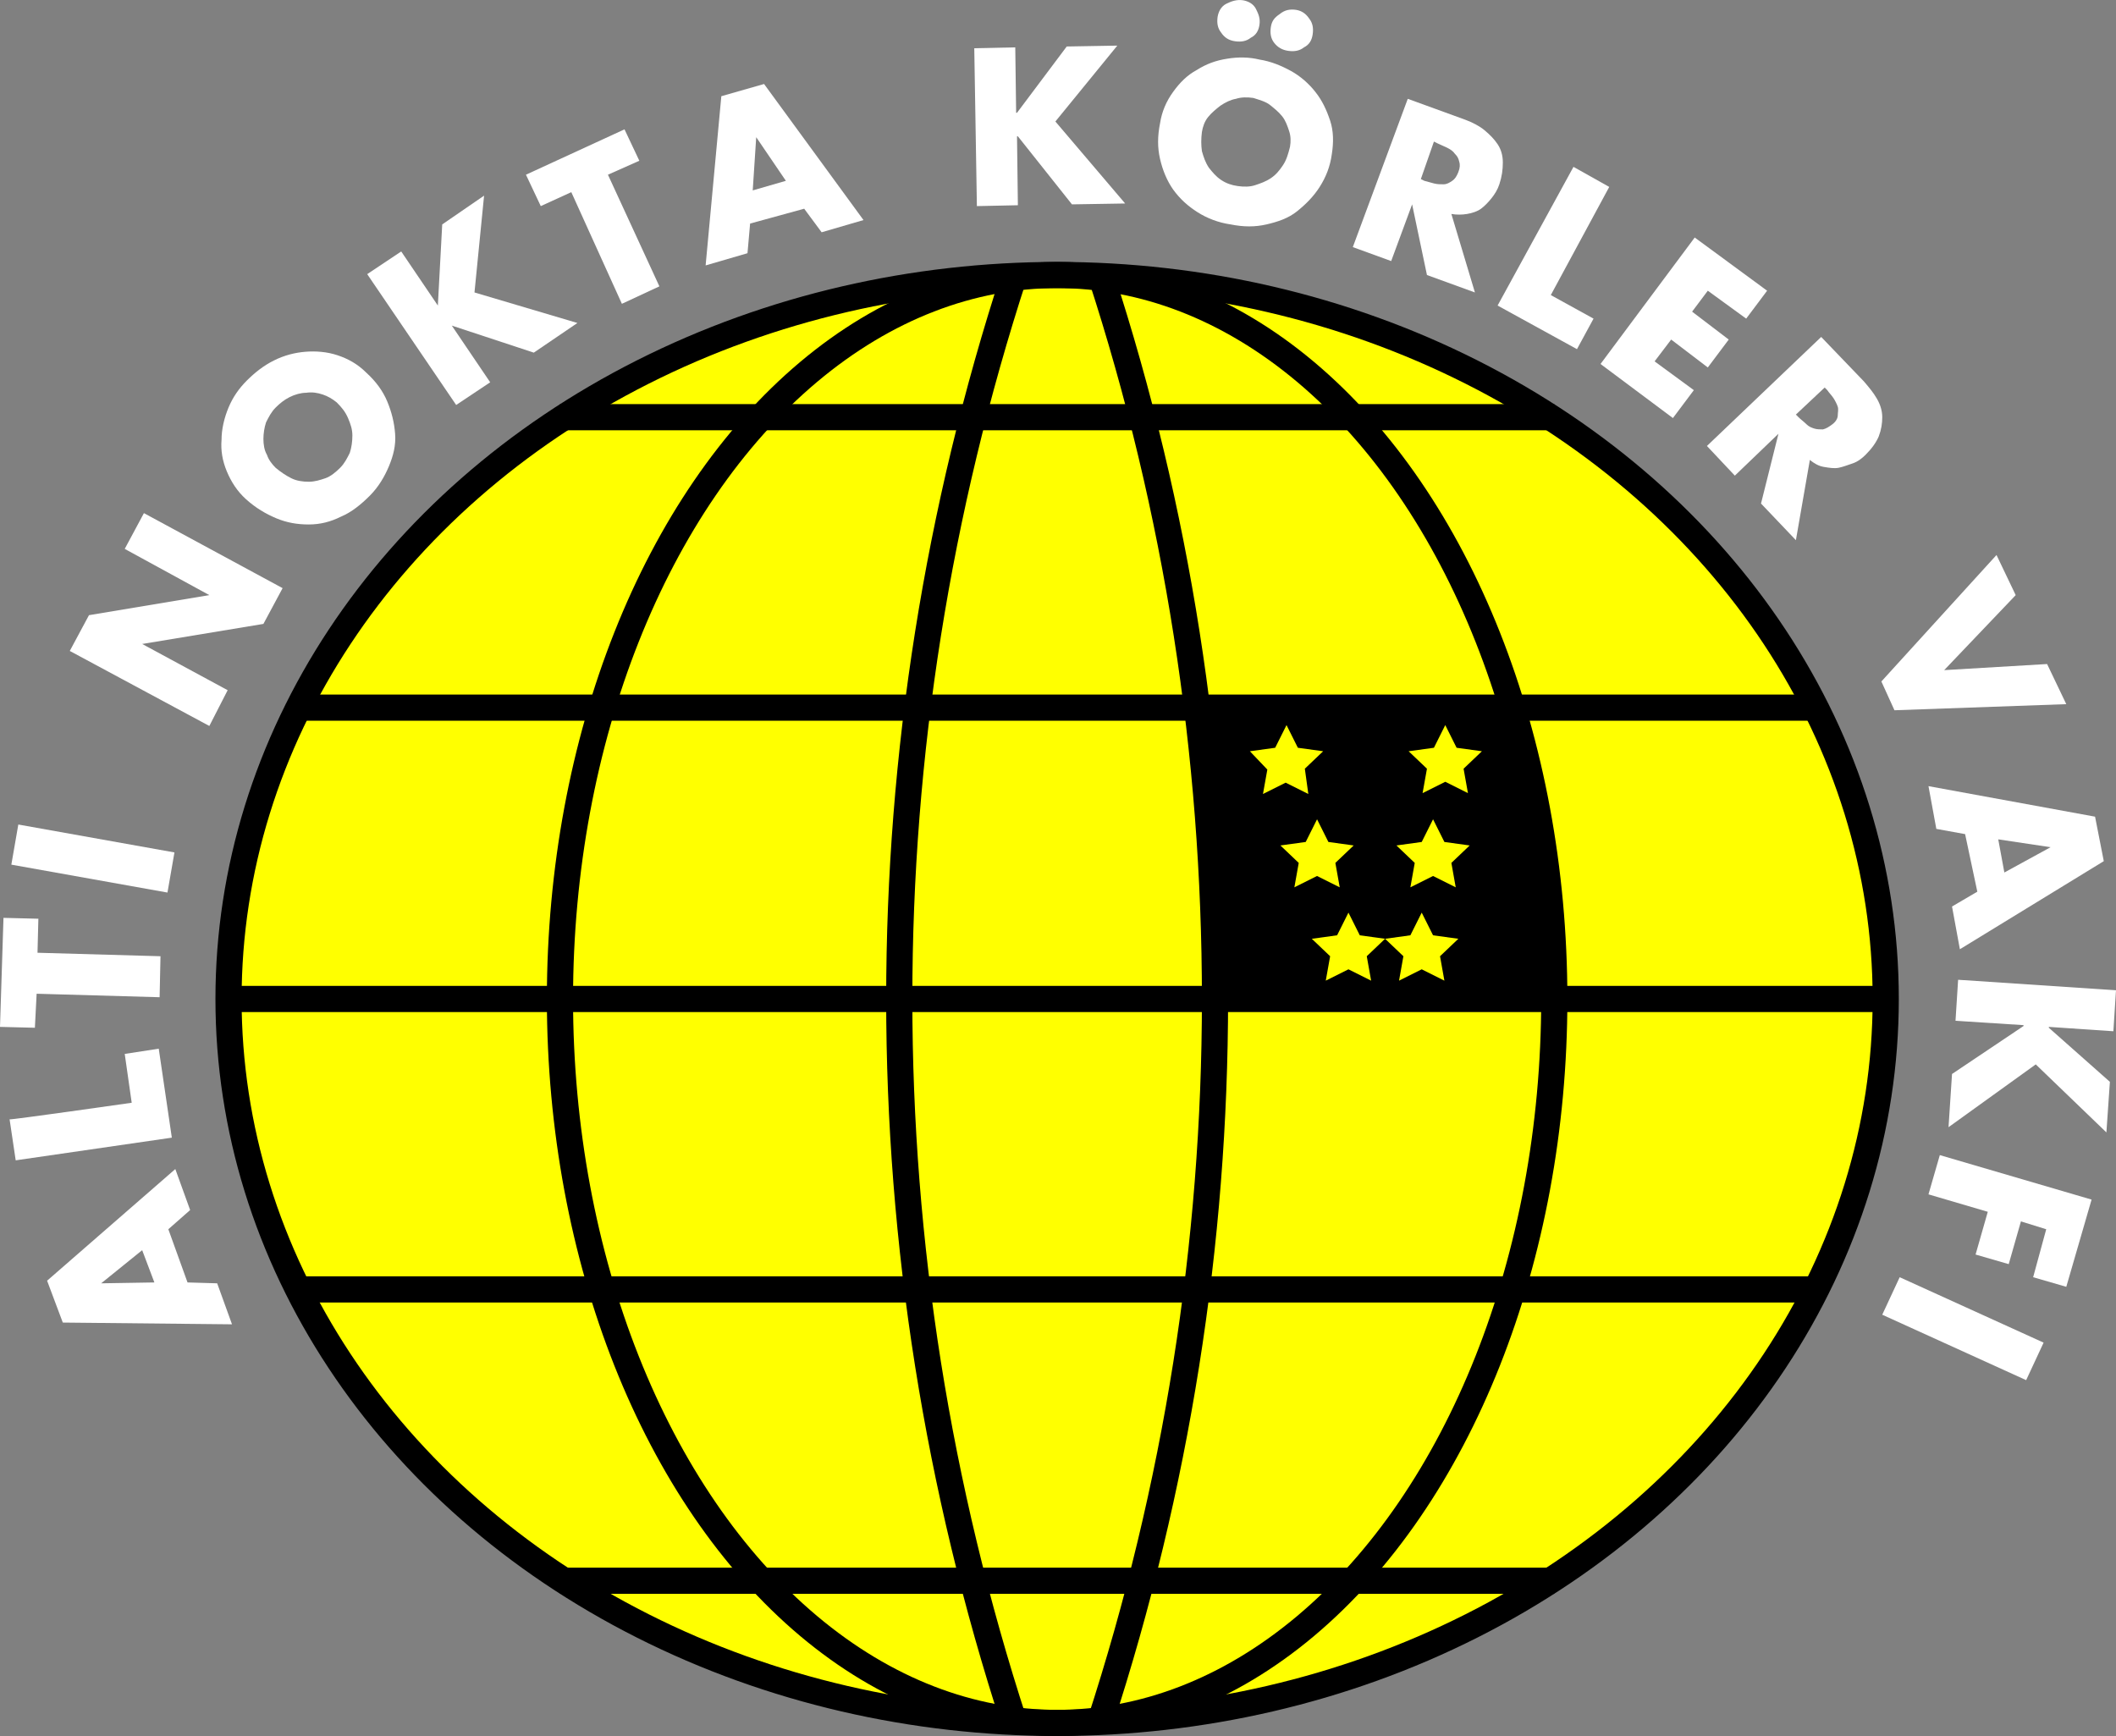 <?xml version="1.0" encoding="UTF-8"?>
<svg id="katman_2" data-name="katman 2" xmlns="http://www.w3.org/2000/svg" viewBox="0 0 242.6 199.03">
  <rect x="0" y="0" width="242.6" height="199.03" fill="#808080" stroke="none"/>
  <defs>
    <style>
      .cls-1 {
        fill: none;
      }

      .cls-1, .cls-2 {
        stroke: #000;
        stroke-miterlimit: 10;
        stroke-width: 3px;
      }

      .cls-3, .cls-4, .cls-5 {
        stroke-width: 0px;
      }

      .cls-2, .cls-5 {
        fill: #ff0;
      }

      .cls-4 {
        fill: #fff;
      }
    </style>
  </defs>
  <g id="katman_2-2" data-name="katman 2">
    <g id="katman_1" data-name="katman 1">
      <g>
        <ellipse class="cls-2" cx="121.2" cy="114.53" rx="95" ry="83"/>
        <ellipse class="cls-1" cx="121.2" cy="114.53" rx="57" ry="83"/>
        <path class="cls-1" d="m116.3,31.53c-8.8,27-13.2,55-13.2,83s4.4,56,13.2,83"/>
        <path class="cls-1" d="m126.2,31.53c8.8,27,13.1,55,13.1,83s-4.4,56-13.2,83"/>
        <line class="cls-1" x1="26.2" y1="114.53" x2="216.2" y2="114.53"/>
        <line class="cls-1" x1="34.2" y1="147.83" x2="208.3" y2="147.83"/>
        <line class="cls-1" x1="64.2" y1="181.23" x2="178.2" y2="181.23"/>
        <line class="cls-1" x1="34.2" y1="81.13" x2="208.3" y2="81.13"/>
        <line class="cls-1" x1="64.2" y1="47.83" x2="178.2" y2="47.83"/>
        <path class="cls-3" d="m178.2,114.53h-38.9c0-11.1-.7-22.3-2.1-33.4h36.2c3.1,10.2,4.9,21.5,4.8,33.4h0Z"/>
        <path class="cls-5" d="m143.3,86.13l2.9-.4,1.3-2.6,1.3,2.6,2.9.4-2.1,2,.4,2.9-2.6-1.3-2.6,1.3.5-2.8-2-2.1h0Z"/>
        <path class="cls-5" d="m146.8,96.93l2.9-.4,1.3-2.6,1.3,2.6,2.9.4-2.1,2,.5,2.8-2.6-1.3-2.6,1.3.5-2.8-2.1-2h0Z"/>
        <path class="cls-5" d="m150.4,107.63l2.9-.4,1.3-2.6,1.3,2.6,2.9.4-2.1,2,.5,2.8-2.6-1.3-2.6,1.3.5-2.8-2.1-2h0Z"/>
        <path class="cls-5" d="m169.9,86.13l-2.9-.4-1.3-2.6-1.3,2.6-2.9.4,2.1,2-.5,2.8,2.6-1.3,2.6,1.3-.5-2.8,2.1-2h0Z"/>
        <path class="cls-5" d="m168.5,96.93l-2.9-.4-1.3-2.6-1.3,2.6-2.9.4,2.1,2-.5,2.8,2.6-1.3,2.6,1.3-.5-2.8,2.1-2h0Z"/>
        <path class="cls-5" d="m167.2,107.63l-2.9-.4-1.3-2.6-1.3,2.6-2.9.4,2.1,2-.5,2.8,2.6-1.3,2.6,1.3-.5-2.8,2.1-2h0Z"/>
        <g>
          <path class="cls-4" d="m21.5,147.03l3.4.1,1.7,4.7-19.4-.2-1.8-4.8,14.7-12.8,1.7,4.7-2.5,2.2,2.2,6.1h0Zm-9.9.1h0l6.1-.1-1.4-3.7-4.7,3.8h0Z"/>
          <path class="cls-4" d="m15.1,126.43l-.8-5.6,3.9-.6,1.5,10.2-17.9,2.6-.7-4.7c0,.1,14-1.9,14-1.9Z"/>
          <path class="cls-4" d="m18.4,109.63l-.1,4.7-14.1-.4-.2,3.9-4-.1.4-12.5,4,.1-.1,3.9,14.1.4h0Z"/>
          <path class="cls-4" d="m20,97.73l-.8,4.6-17.9-3.2.8-4.6,17.9,3.2Z"/>
          <path class="cls-4" d="m8,74.63l2.2-4.1,13.8-2.3h0l-9.7-5.3,2.2-4.1,15.9,8.6-2.2,4.1-13.9,2.3h0l9.8,5.3-2.1,4.1-16-8.6h0Z"/>
          <path class="cls-4" d="m28.3,43.63c.9-.9,1.9-1.7,3.1-2.3,1.2-.6,2.4-.9,3.6-1s2.5,0,3.7.4,2.3,1,3.3,2c1.1,1,1.9,2.1,2.4,3.3s.8,2.4.9,3.7-.2,2.5-.7,3.7-1.2,2.4-2.2,3.4-2.1,1.9-3.3,2.4c-1.2.6-2.4.9-3.7.9s-2.5-.2-3.7-.7-2.4-1.2-3.5-2.2c-1-.9-1.7-2-2.2-3.2s-.7-2.4-.6-3.6c0-1.2.3-2.5.8-3.7s1.2-2.2,2.1-3.1h0Zm3.3,3.1c-.5.5-.8,1.1-1.1,1.7-.2.6-.3,1.3-.3,1.9s.1,1.3.4,1.8c.2.6.6,1.1,1,1.5.6.5,1.2.9,1.8,1.2s1.3.4,2,.4,1.3-.2,1.9-.4,1.2-.7,1.7-1.2.8-1.1,1.1-1.7c.2-.6.3-1.3.3-2s-.2-1.3-.5-2-.7-1.2-1.3-1.8c-.5-.4-1-.7-1.6-.9s-1.2-.3-1.9-.2c-.6,0-1.3.2-1.9.5s-1.1.7-1.6,1.2h0Z"/>
          <path class="cls-4" d="m50.7,25.73l4.8-3.3-1.1,11.1,11.8,3.5-5,3.4-9.4-3.1h0l4.4,6.5-3.9,2.6-10.2-15,3.9-2.6,4.2,6.2h0l.5-9.3h0Z"/>
          <path class="cls-4" d="m75.6,32.83l-4.3,2-5.8-12.8-3.5,1.6-1.7-3.6,11.3-5.2,1.7,3.6-3.6,1.6,5.9,12.8h0Z"/>
          <path class="cls-4" d="m86,25.63l-.3,3.4-4.8,1.4,1.8-19.4,4.9-1.4,11.4,15.6-4.8,1.4-2-2.7-6.2,1.7h0Zm.7-9.9h0l-.4,6.1,3.8-1.1-3.4-5h0Z"/>
          <path class="cls-4" d="m122.3,5.33l5.8-.1-7.1,8.7,8,9.4-6.1.1-6.2-7.8h-.1l.1,7.9-4.7.1-.3-18.1,4.7-.1.1,7.5h.1l5.7-7.6h0Z"/>
          <path class="cls-4" d="m144.4,6.83c1.3.2,2.5.7,3.6,1.3s2.1,1.5,2.8,2.4c.8,1,1.3,2.1,1.7,3.3s.4,2.5.2,3.8c-.2,1.5-.7,2.7-1.4,3.8-.7,1.1-1.6,2-2.6,2.8s-2.2,1.2-3.5,1.5-2.6.3-4.1,0c-1.4-.2-2.7-.7-3.8-1.4s-2-1.5-2.8-2.6c-.7-1-1.2-2.2-1.5-3.5s-.3-2.6,0-4.1c.2-1.3.7-2.5,1.5-3.6s1.6-1.9,2.7-2.5c1.1-.7,2.2-1.1,3.5-1.3,1.2-.2,2.5-.2,3.7.1h0Zm-.7,4.4c-.7-.1-1.4-.1-2,.1-.6.1-1.2.4-1.8.8-.5.4-1,.8-1.4,1.3s-.6,1.1-.7,1.7c-.1.8-.1,1.5,0,2.2.2.7.4,1.3.8,1.9.4.5.8,1,1.4,1.4.6.4,1.2.6,1.9.7s1.4.1,2-.1,1.2-.4,1.8-.8,1-.9,1.4-1.5.6-1.3.8-2.1c.1-.6.1-1.2-.1-1.8-.2-.6-.4-1.2-.8-1.7s-.9-.9-1.4-1.3-1.3-.6-1.9-.8h0ZM142.5.03c.6.1,1.2.4,1.5,1,.3.6.5,1.1.4,1.8s-.4,1.2-1,1.5c-.5.4-1.1.5-1.8.4s-1.2-.4-1.6-1c-.4-.5-.5-1.1-.4-1.8.1-.6.4-1.2,1-1.5s1.2-.5,1.9-.4h0Zm6.1,1.1c.6.1,1.1.4,1.5,1,.4.5.5,1.1.4,1.8s-.4,1.2-1,1.5c-.5.4-1.1.5-1.8.4s-1.2-.4-1.6-.9c-.4-.5-.5-1.1-.4-1.8s.4-1.1,1-1.5c.6-.5,1.2-.6,1.9-.5h0Z"/>
          <path class="cls-4" d="m169.1,33.53l-5.5-2-1.7-8.1h0l-2.4,6.5-4.4-1.6,6.3-17,6.6,2.4c.8.3,1.6.7,2.2,1.2.6.5,1.1,1,1.5,1.6.4.6.6,1.3.6,2.1s-.1,1.6-.4,2.5c-.2.6-.5,1.1-.9,1.6s-.8.9-1.2,1.2-1,.5-1.6.6-1.2.1-1.8,0l2.7,9h0Zm-6.2-13l.4.2c.4.1.7.2,1.1.3.4.1.7.1,1.1.1s.7-.2,1-.4c.3-.2.5-.5.7-1s.2-.9.1-1.2c-.1-.4-.2-.6-.5-.9-.2-.3-.5-.5-.9-.7s-.7-.3-1.1-.5l-.4-.2-1.5,4.3h0Z"/>
          <path class="cls-4" d="m177.8,33.83l4.9,2.7-1.9,3.5-9.1-5,8.7-15.9,4.1,2.3-6.7,12.4h0Z"/>
          <path class="cls-4" d="m195.8,33.33l-1.8,2.4,4.2,3.2-2.4,3.2-4.2-3.2-1.9,2.5,4.5,3.3-2.4,3.2-8.3-6.2,10.8-14.5,8.3,6.1-2.4,3.2-4.4-3.2h0Z"/>
          <path class="cls-4" d="m205.9,61.93l-4-4.2,2-8h0l-5,4.8-3.2-3.4,13.1-12.5,4.9,5.1c.6.7,1.1,1.3,1.5,2s.6,1.4.6,2.1-.1,1.4-.4,2.2c-.3.7-.8,1.4-1.5,2.1-.4.4-.9.8-1.5,1s-1.1.4-1.6.5-1.1,0-1.7-.1c-.6-.1-1.1-.4-1.6-.8l-1.6,9.2h0Zm0-14.4l.3.3c.3.3.6.5.9.8s.6.4.9.5.7.1,1,.1c.4-.1.7-.3,1.1-.6s.6-.7.6-1,.1-.7,0-1-.3-.7-.5-1-.5-.6-.7-.9l-.3-.3-3.3,3.1h0Z"/>
          <path class="cls-4" d="m222.9,76.83l11.8-.7,2.2,4.6-19.7.7-1.5-3.3,13.2-14.5,2.2,4.6-8.2,8.6h0Z"/>
          <path class="cls-4" d="m225.3,95.63l-3.3-.6-.9-4.9,19.1,3.5,1,5.1-16.5,10.1-.9-4.9,2.9-1.7-1.4-6.6h0Zm9.8,1.5h0l-6-.9.7,3.8,5.3-2.9h0Z"/>
          <path class="cls-4" d="m241.9,124.03l-.4,5.8-8.1-7.8-10,7.2.4-6.1,8.2-5.5v-.1l-7.8-.5.3-4.7,18.1,1.2-.3,4.7-7.4-.5v.1l7,6.2h0Z"/>
          <path class="cls-4" d="m234.6,140.93l-2.9-.9-1.4,4.9-3.8-1.1,1.4-4.9-6.8-2,1.3-4.5,17.4,5.1-2.9,10-3.8-1.1,1.5-5.5h0Z"/>
          <path class="cls-4" d="m215.8,150.73l2-4.3,16.5,7.5-2,4.3-16.5-7.5h0Z"/>
        </g>
      </g>
    </g>
  </g>
</svg>